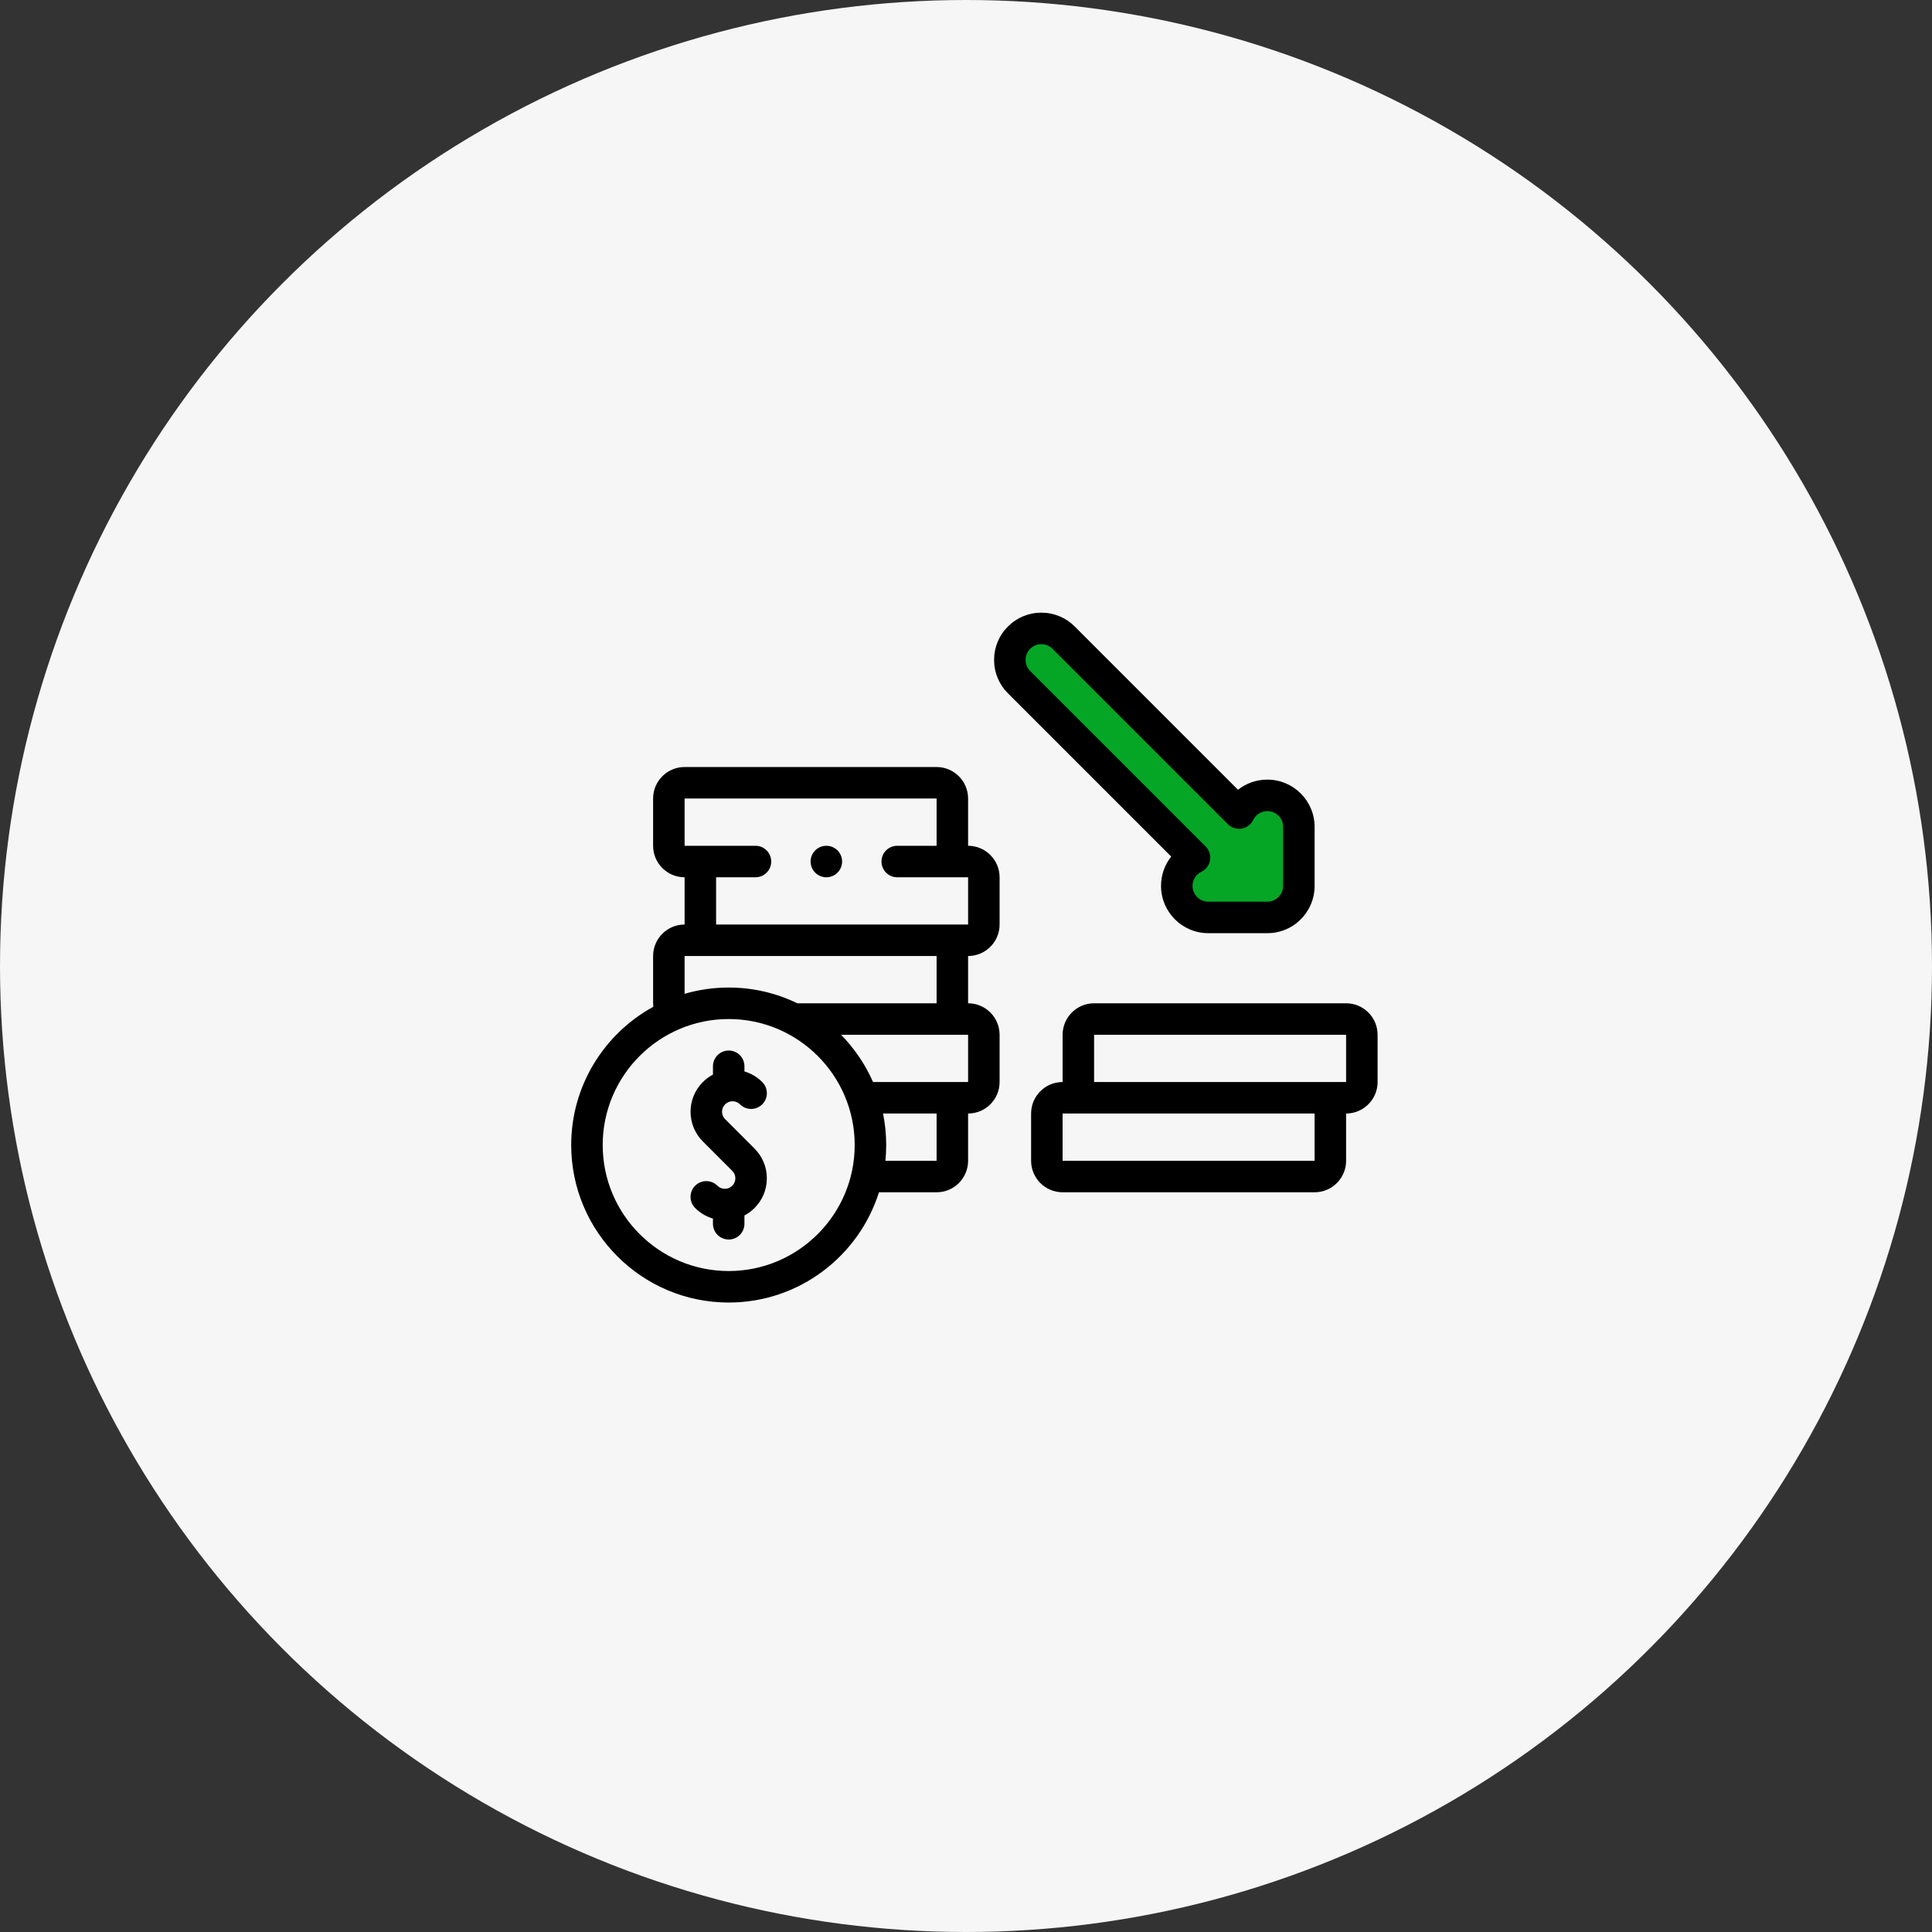 <svg width="115" height="115" viewBox="0 0 115 115" fill="none" xmlns="http://www.w3.org/2000/svg">
<rect x="0" y="0" width="115" height="115" fill="#333333" stroke="none"/>
<circle cx="57.5" cy="57.5" r="57.5" fill="#F6F6F6"/>
<g clip-path="url(#clip0)">
<path d="M69.5 53L71 51L60 40L60.5 38L63 37L74 48L75.5 47L77 48L77.5 52L76.5 54.5H71L69.5 53Z" fill="#05A625"/>
<path d="M43.604 65.551C43.771 65.551 43.928 65.616 44.046 65.734C44.412 66.1 45.005 66.1 45.372 65.734C45.738 65.368 45.738 64.774 45.372 64.408C45.072 64.108 44.709 63.894 44.312 63.777V63.469C44.312 62.951 43.893 62.531 43.375 62.531C42.857 62.531 42.438 62.951 42.438 63.469V63.963C42.219 64.079 42.016 64.228 41.836 64.408C40.861 65.382 40.861 66.969 41.836 67.943L43.588 69.695C43.706 69.813 43.771 69.97 43.771 70.137C43.771 70.304 43.706 70.461 43.588 70.579C43.344 70.823 42.948 70.823 42.704 70.579C42.338 70.213 41.744 70.213 41.378 70.579C41.012 70.945 41.012 71.539 41.378 71.905C41.684 72.21 42.05 72.42 42.437 72.534V72.844C42.437 73.362 42.857 73.781 43.375 73.781C43.893 73.781 44.312 73.362 44.312 72.844V72.349C44.529 72.235 44.732 72.087 44.914 71.905C45.386 71.433 45.646 70.805 45.646 70.137C45.646 69.469 45.386 68.842 44.914 68.369L43.162 66.617C43.044 66.499 42.979 66.342 42.979 66.175C42.979 66.008 43.044 65.852 43.162 65.734C43.28 65.616 43.437 65.551 43.604 65.551Z" fill="black"/>
<path d="M57.625 50.344L57.625 47.531C57.625 46.498 56.784 45.656 55.75 45.656H40.75C39.716 45.656 38.875 46.498 38.875 47.531V50.344C38.875 51.378 39.716 52.219 40.75 52.219V55.031C39.716 55.031 38.875 55.873 38.875 56.906V59.719C38.875 59.789 38.88 59.858 38.888 59.927C35.978 61.52 34 64.612 34 68.157C34 73.326 38.206 77.532 43.375 77.532C47.565 77.532 51.122 74.769 52.319 70.969H55.75C56.784 70.969 57.625 70.128 57.625 69.094V66.281H57.625C58.659 66.281 59.5 65.44 59.5 64.406V61.594C59.5 60.56 58.659 59.719 57.625 59.719H57.625V56.906H57.625C58.659 56.906 59.5 56.065 59.5 55.031V52.219C59.5 51.185 58.659 50.344 57.625 50.344ZM43.375 75.657C39.239 75.657 35.875 72.292 35.875 68.157C35.875 64.021 39.239 60.657 43.375 60.657C47.511 60.657 50.875 64.021 50.875 68.157C50.875 72.292 47.511 75.657 43.375 75.657ZM55.75 69.094H52.703C52.734 68.785 52.75 68.473 52.75 68.157C52.75 67.515 52.685 66.888 52.562 66.281H55.749H55.75V69.094ZM57.625 61.594V64.406H55.75H51.966C51.505 63.354 50.857 62.403 50.063 61.594H55.75H57.625ZM55.75 59.719H47.459C46.224 59.119 44.838 58.782 43.375 58.782C42.464 58.782 41.583 58.913 40.75 59.156V56.906H42.625H42.625H42.625H55.749H55.75V59.719ZM55.75 55.031H42.625L42.625 52.219H42.625H44.969C45.486 52.219 45.906 51.799 45.906 51.281C45.906 50.764 45.486 50.344 44.969 50.344H40.75V47.531H55.75V50.344H53.406C52.888 50.344 52.469 50.764 52.469 51.281C52.469 51.799 52.888 52.219 53.406 52.219H55.75H57.625V55.031H55.75Z" fill="black"/>
<path d="M80.125 59.719H65.125C64.091 59.719 63.25 60.56 63.25 61.594V64.406H63.25C62.216 64.406 61.375 65.247 61.375 66.281V69.094C61.375 70.128 62.216 70.969 63.25 70.969H78.25C79.284 70.969 80.125 70.128 80.125 69.094V66.281H80.125C81.159 66.281 82 65.44 82 64.406V61.594C82 60.56 81.159 59.719 80.125 59.719ZM63.251 69.094H63.25V66.281H65.125H65.125H65.125H78.249H78.25V69.094H63.251ZM80.125 64.406H78.25H65.125V61.594H80.125V64.406Z" fill="black"/>
<path d="M69.109 52.734C69.109 54.285 70.371 55.546 71.922 55.546H75.438C75.874 55.546 76.293 55.449 76.688 55.253C76.706 55.245 76.723 55.235 76.741 55.226C76.742 55.226 76.749 55.222 76.75 55.222C76.767 55.213 76.784 55.203 76.802 55.193L76.935 55.115C76.95 55.106 76.964 55.096 76.98 55.086L77.049 55.039C77.064 55.028 77.08 55.017 77.102 55.001C77.12 54.988 77.137 54.975 77.149 54.966C77.151 54.964 77.158 54.959 77.16 54.957C77.347 54.812 77.515 54.644 77.661 54.456C77.663 54.454 77.666 54.449 77.669 54.445C77.681 54.43 77.693 54.414 77.704 54.399C77.705 54.398 77.709 54.392 77.71 54.391C77.722 54.375 77.733 54.359 77.744 54.343L77.898 54.098C77.907 54.08 77.916 54.063 77.929 54.04C77.939 54.021 77.948 54.003 77.96 53.979C78.153 53.589 78.25 53.17 78.25 52.734V49.218C78.25 47.667 76.989 46.406 75.438 46.406C74.787 46.406 74.177 46.624 73.691 47.01L63.973 37.292C63.442 36.761 62.736 36.468 61.984 36.468C61.233 36.468 60.527 36.761 59.996 37.292C59.465 37.823 59.172 38.529 59.172 39.281C59.172 40.032 59.465 40.738 59.996 41.269L69.714 50.987C69.328 51.473 69.109 52.083 69.109 52.734ZM61.322 39.943C61.145 39.766 61.047 39.531 61.047 39.281C61.047 39.03 61.145 38.795 61.322 38.618C61.504 38.435 61.744 38.344 61.984 38.344C62.224 38.344 62.465 38.435 62.647 38.618L73.089 49.06C73.303 49.274 73.608 49.371 73.906 49.321C74.205 49.271 74.461 49.08 74.594 48.808C74.753 48.483 75.076 48.281 75.438 48.281C75.954 48.281 76.375 48.701 76.375 49.218V52.734C76.375 52.88 76.343 53.019 76.279 53.148L76.182 53.303C76.181 53.305 76.179 53.308 76.177 53.311C76.128 53.372 76.073 53.428 76.017 53.471C76.015 53.472 76.008 53.478 76.006 53.479L75.852 53.575C75.723 53.639 75.583 53.671 75.438 53.671H71.922C71.405 53.671 70.984 53.251 70.984 52.734C70.984 52.372 71.186 52.049 71.512 51.89C71.784 51.757 71.975 51.501 72.025 51.202C72.075 50.904 71.978 50.599 71.763 50.385L61.322 39.943Z" fill="black"/>
<path d="M49.188 50.344H49.187C48.669 50.344 48.25 50.764 48.25 51.281C48.25 51.799 48.67 52.219 49.188 52.219C49.706 52.219 50.125 51.799 50.125 51.281C50.125 50.764 49.706 50.344 49.188 50.344Z" fill="black"/>
</g>
<defs>
<clipPath id="clip0">
<rect width="48" height="48" fill="white" transform="translate(34 33)"/>
</clipPath>
</defs>
</svg>
